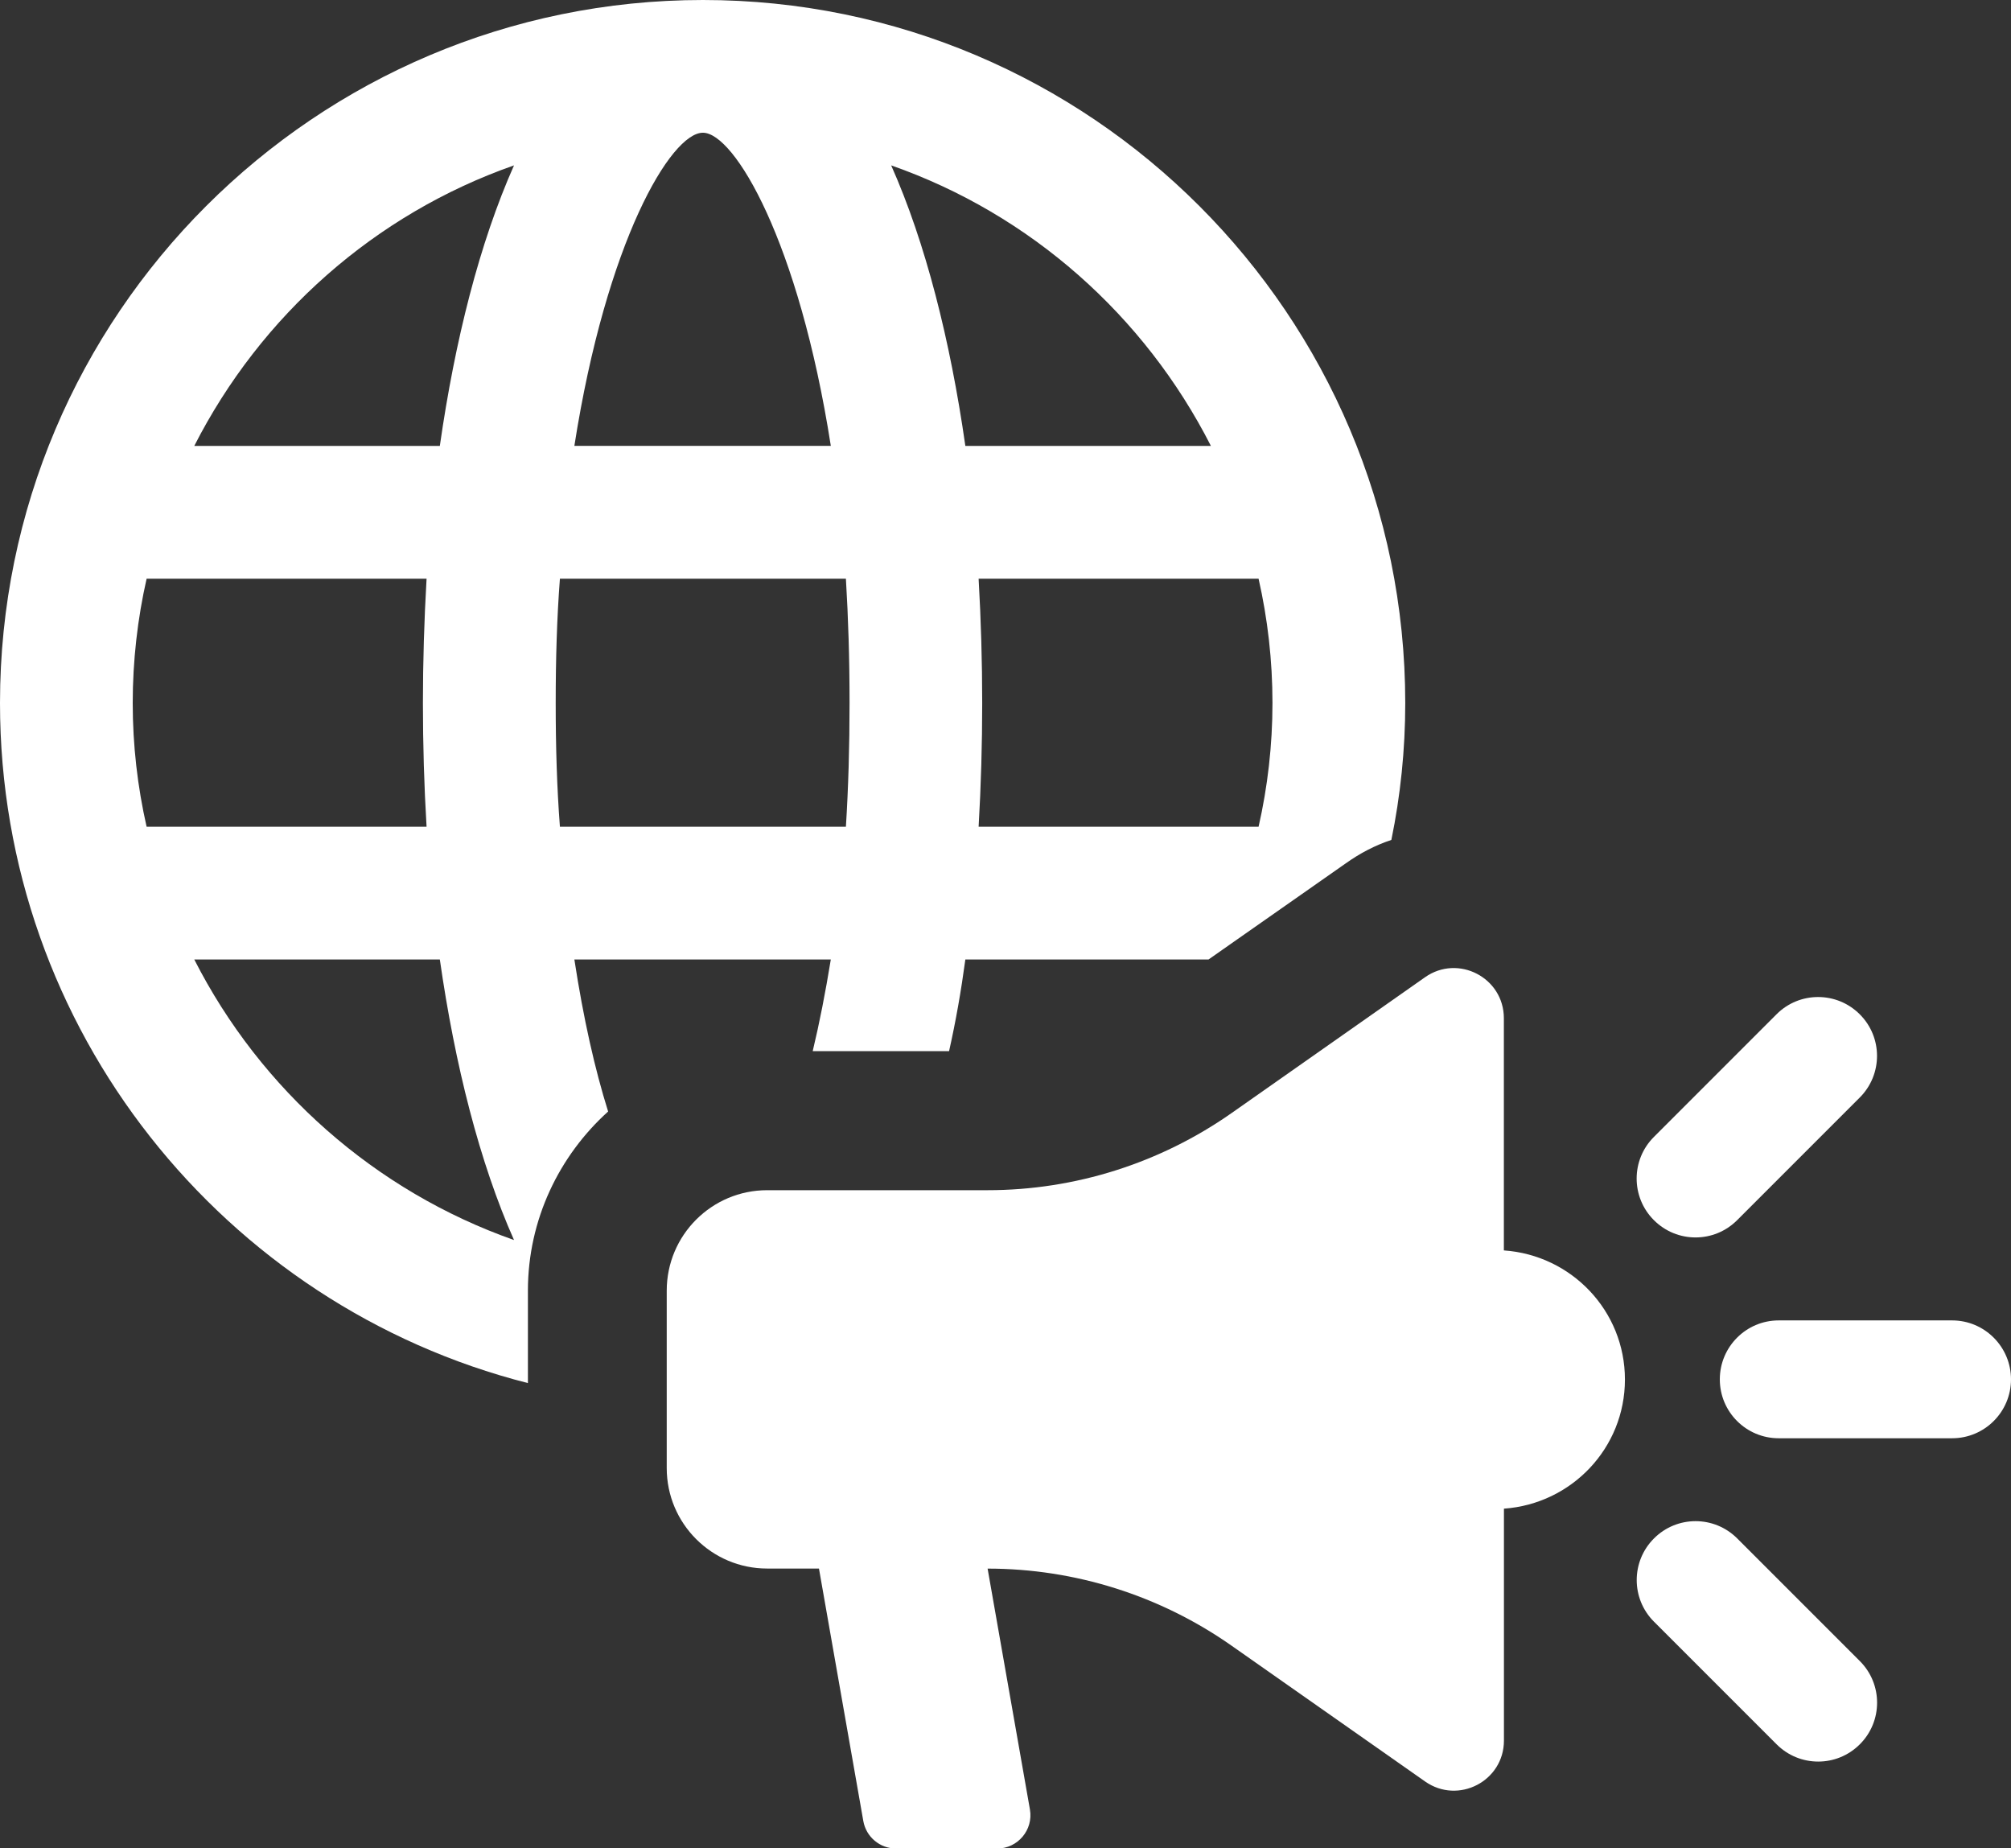 <svg xmlns="http://www.w3.org/2000/svg" id="Camada_2" viewBox="0 0 286.54 263.33"><rect x="0" y="0" width="286.54" height="263.33" fill="#333333" stroke="none"/><g id="Layer_1"><path d="M118.38,136.69c-.77,4.73-1.63,9.11-2.58,13.06h19.43c.95-4.21,1.72-8.6,2.32-13.06h34.65l19.52-13.67c2.06-1.47,4.21-2.59,6.53-3.36,1.29-6.27,1.98-12.81,1.98-19.51C200.22,44.87,155.35,0,100.16,0S0,44.87,0,100.16c0,46.59,31.98,85.88,75.22,96.88v-13.16c0-10.14,4.47-19.25,11.43-25.53-1.89-6.02-3.52-13.24-4.81-21.66h36.54ZM20.89,117.78c-1.29-5.68-1.98-11.6-1.98-17.62s.69-12.04,1.98-17.71h39.89c-.34,5.94-.52,11.78-.52,17.71s.17,11.78.52,17.62H20.89ZM27.68,136.69h34.99c2.15,15.04,5.68,28.97,10.57,39.97-19.77-6.96-36.11-21.4-45.56-39.97ZM62.67,63.53H27.68c9.46-18.56,25.7-33.01,45.56-39.97-4.9,11.01-8.42,24.93-10.57,39.97ZM181.31,100.16c0,6.02-.69,11.95-1.98,17.62h-39.89c.34-5.84.51-11.78.51-17.62s-.17-11.78-.51-17.71h39.89c1.29,5.68,1.98,11.61,1.98,17.71ZM172.54,63.53h-34.99c-2.15-15.04-5.67-28.96-10.57-39.97,19.86,6.96,36.11,21.41,45.56,39.97ZM100.16,18.91c4.47,0,13.67,15.47,18.22,44.61h-36.54c4.56-29.14,13.76-44.61,18.31-44.61ZM79.18,100.16c0-6.28.17-12.12.6-17.71h40.75c.34,5.59.52,11.43.52,17.71s-.17,12.03-.52,17.62h-40.75c-.43-5.59-.6-11.43-.6-17.62Z" style="fill:#fff;"></path><path d="M214.28,178.1v-33.04c0-5.78-6.51-9.16-11.23-5.84l-27.55,19.34c-10.19,7.15-22.34,11-34.79,11h-31.4c-7.9,0-14.31,6.41-14.31,14.31v25.28c0,7.9,6.41,14.31,14.31,14.31h7.38l6.32,35.97c.4,2.27,2.37,3.92,4.68,3.92h14.38c2.95,0,5.19-2.66,4.68-5.57l-6.03-34.31c12.45,0,24.6,3.84,34.79,11l27.55,19.33c4.73,3.32,11.23-.06,11.23-5.83v-33.04c9.62-.68,17.24-8.61,17.24-18.4s-7.62-17.72-17.24-18.39Z" style="fill:#fff;"></path><path d="M278.15,188.11h-24.71c-4.63,0-8.39,3.76-8.39,8.4s3.76,8.39,8.39,8.39h24.71c4.63,0,8.39-3.76,8.39-8.39s-3.76-8.4-8.39-8.4Z" style="fill:#fff;"></path><path d="M241.59,176.29c2.15,0,4.29-.82,5.93-2.46l17.47-17.47c3.28-3.28,3.28-8.59,0-11.86-3.28-3.28-8.59-3.28-11.86,0l-17.47,17.47c-3.28,3.27-3.28,8.59,0,11.86,1.64,1.64,3.78,2.46,5.93,2.46Z" style="fill:#fff;"></path><path d="M247.53,219.17c-3.28-3.28-8.59-3.28-11.86,0-3.28,3.27-3.28,8.59,0,11.86l17.47,17.47c1.64,1.64,3.78,2.46,5.93,2.46s4.29-.82,5.93-2.46c3.28-3.27,3.28-8.59,0-11.86l-17.47-17.47Z" style="fill:#fff;"></path></g></svg>